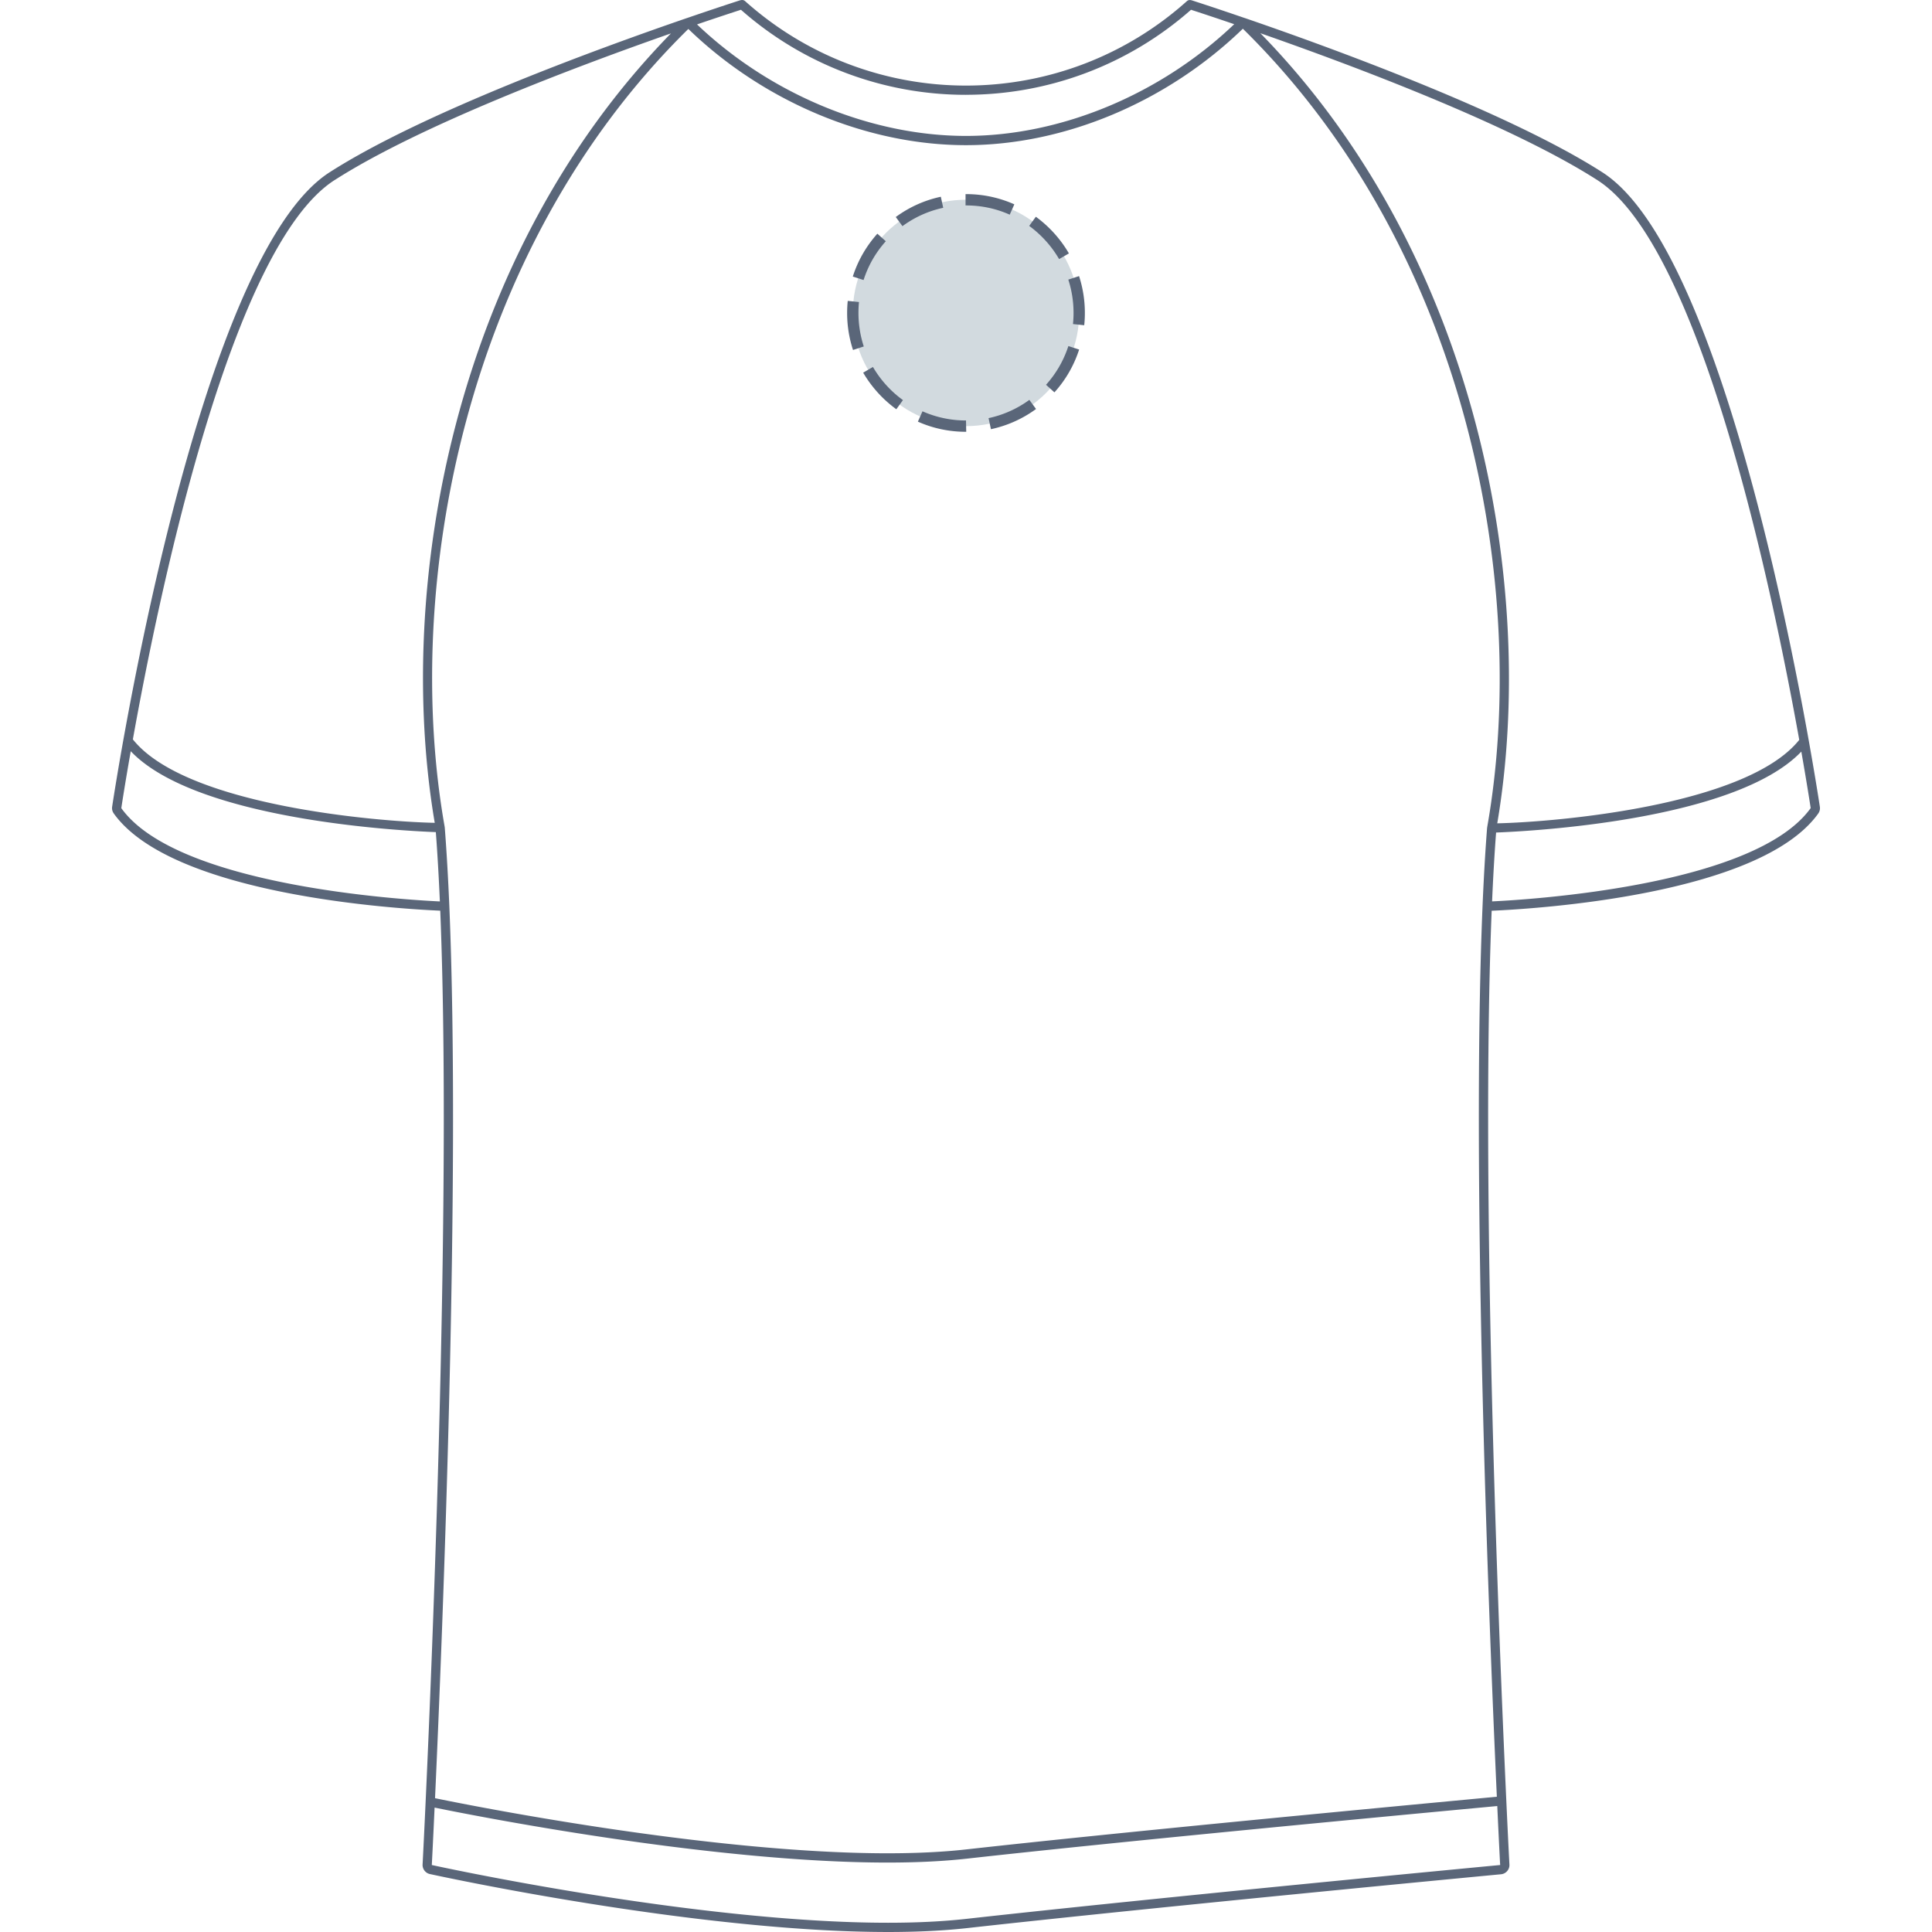<svg xmlns="http://www.w3.org/2000/svg" height="512" viewBox="0 0 512 512" width="512"><defs><style>.cls-1{fill:#5a6679;stroke-width:0}</style></defs><g id="Location"><path fill="#d2dadf" stroke-width="0" d="M256 52.93c16.57 0 30 13.43 30 30s-13.43 30-30 30-30-13.43-30-30 13.43-30 30-30Z"/><path d="M256.06 114.43H256c-4.44 0-8.73-.9-12.75-2.69l1.22-2.74a28.33 28.33 0 0 0 11.53 2.43l.06 3Zm6.55-.69-.63-2.93a28.31 28.31 0 0 0 10.81-4.84l1.77 2.42a31.252 31.252 0 0 1-11.95 5.35Zm-25.07-5.28a31.975 31.975 0 0 1-8.79-9.7l2.59-1.51c1.99 3.42 4.74 6.46 7.95 8.78l-1.76 2.43Zm41.9-4.48-2.23-2.01c2.69-3 4.68-6.45 5.92-10.26l2.85.92a31.093 31.093 0 0 1-6.54 11.34Zm-53.38-11.23a31.332 31.332 0 0 1-1.56-9.82c0-1.06.05-2.14.16-3.19l2.98.3c-.1.96-.14 1.93-.14 2.89 0 3.04.48 6.03 1.41 8.89l-2.85.93Zm61.27-6.56-2.98-.31c.1-.97.15-1.97.15-2.95 0-3.02-.47-5.99-1.39-8.83l2.85-.93c1.02 3.14 1.54 6.42 1.54 9.76 0 1.08-.05 2.18-.17 3.26Zm-58.47-11.98-2.86-.92c1.35-4.22 3.55-8.04 6.51-11.36l2.24 2c-2.69 3-4.67 6.46-5.89 10.27Zm51.82-5.54a29.027 29.027 0 0 0-7.93-8.8l1.76-2.43c3.54 2.58 6.57 5.94 8.76 9.72l-2.59 1.5Zm-41.52-8.74-1.77-2.42c3.59-2.63 7.6-4.44 11.94-5.37l.63 2.93c-3.92.84-7.55 2.48-10.8 4.86Zm28.43-3.04c-3.65-1.63-7.55-2.45-11.59-2.45h-.12v-3h.1c4.48 0 8.79.91 12.83 2.71l-1.22 2.74Z" class="cls-1"/></g><path id="T-shirt" d="M482.28 213.79c-.9-5.93-22.3-145.46-57.61-168.11-24.64-15.81-71.34-32.85-94.78-40.9 0 0-.02 0-.03-.01-.02 0-.03 0-.05-.01-8.47-2.91-13.89-4.64-14.09-4.71v.02c-.41-.13-.86-.06-1.19.24-16.1 14.43-36.89 22.37-58.53 22.37S213.57 14.72 197.46.3c-.33-.3-.78-.36-1.19-.24V.04c-.21.06-5.7 1.82-14.28 4.77-.02 0-.03 0-.05.01 0 0-.02 0-.02.01-23.49 8.08-70 25.06-94.59 40.84-35.28 22.64-56.71 162.19-57.61 168.11-.1.63.05 1.27.43 1.79v.01c15.53 21.71 75.35 25.28 86.52 25.76 3.66 89.97-4.57 251.21-4.68 252.73-.08 1.2.74 2.31 1.92 2.57.69.15 70.02 15.36 121.45 15.36 7.73 0 14.77-.35 20.92-1.03 50.73-5.66 140.64-14.19 141.52-14.27 1.32-.13 2.31-1.31 2.21-2.62-.11-1.52-8.36-162.87-4.7-252.72 11.17-.48 71-4.05 86.54-25.76.37-.52.53-1.16.43-1.8Zm-5.46-17.72c-13.92 17.44-64.41 21.78-80.03 22.12 10.58-62.4-4.87-150.13-62.78-209.39 24.47 8.55 66.51 24.3 89.34 38.95 27.36 17.55 46.39 108.8 53.47 148.32ZM256 25.12c22 0 43.15-8 59.63-22.53 1.52.49 5.62 1.83 11.45 3.82-19.45 18.56-45.86 29.61-71.08 29.61s-51.85-11.03-71.28-29.55c5.94-2.03 10.11-3.38 11.64-3.88a90.046 90.046 0 0 0 59.63 22.54ZM88.66 47.74c22.78-14.62 64.66-30.32 89.15-38.89-57.8 59.13-73.19 146.8-62.6 209.21-15.62-.33-66.12-4.64-80-22.12 7.1-39.58 26.14-130.69 53.45-148.21ZM32.15 214.16c.16-1.08 1.01-6.63 2.5-15.08 17.48 18.37 72.28 21.12 80.85 21.44.43 5.66.78 11.81 1.07 18.37-10-.47-69.68-4.12-84.42-24.72Zm365.41 280.09c-.88.08-90.81 8.62-141.56 14.28-6.06.67-13.01 1.02-20.65 1.02-51.16 0-120.22-15.15-120.92-15.3.02-.28.31-5.81.74-15.22 9.11 1.87 72.68 14.57 120.03 14.57 7.79 0 14.87-.35 21.06-1.04 41.47-4.63 111.52-11.22 134.54-13.38l5.99-.56c.45 9.67.74 15.35.77 15.64Zm-.87-18.1-6.11.58c-23.02 2.17-93.08 8.76-134.58 13.39-6.1.68-13.09 1.02-20.79 1.02-47.86 0-112.48-13.06-119.92-14.6 2.05-44.77 6.82-164.04 3.79-236.34-.32-7.55-.72-14.6-1.22-20.98 0-.02-.01-.04-.02-.06v-.06C106.7 156.21 122.4 66.63 182.42 7.67c19.92 19.29 47.32 30.8 73.57 30.8s53.42-11.53 73.38-30.86c60.13 59.09 75.89 148.73 64.75 211.61v.06c0 .02-.01.04-.02.06-5.25 67.24.3 207.01 2.58 256.81Zm-1.27-237.27c.28-6.52.63-12.63 1.06-18.25 8.56-.32 63.37-3.1 80.89-21.45 1.47 8.39 2.32 13.9 2.48 14.97-14.74 20.6-74.43 24.26-84.43 24.73Z" class="cls-1"/></svg>